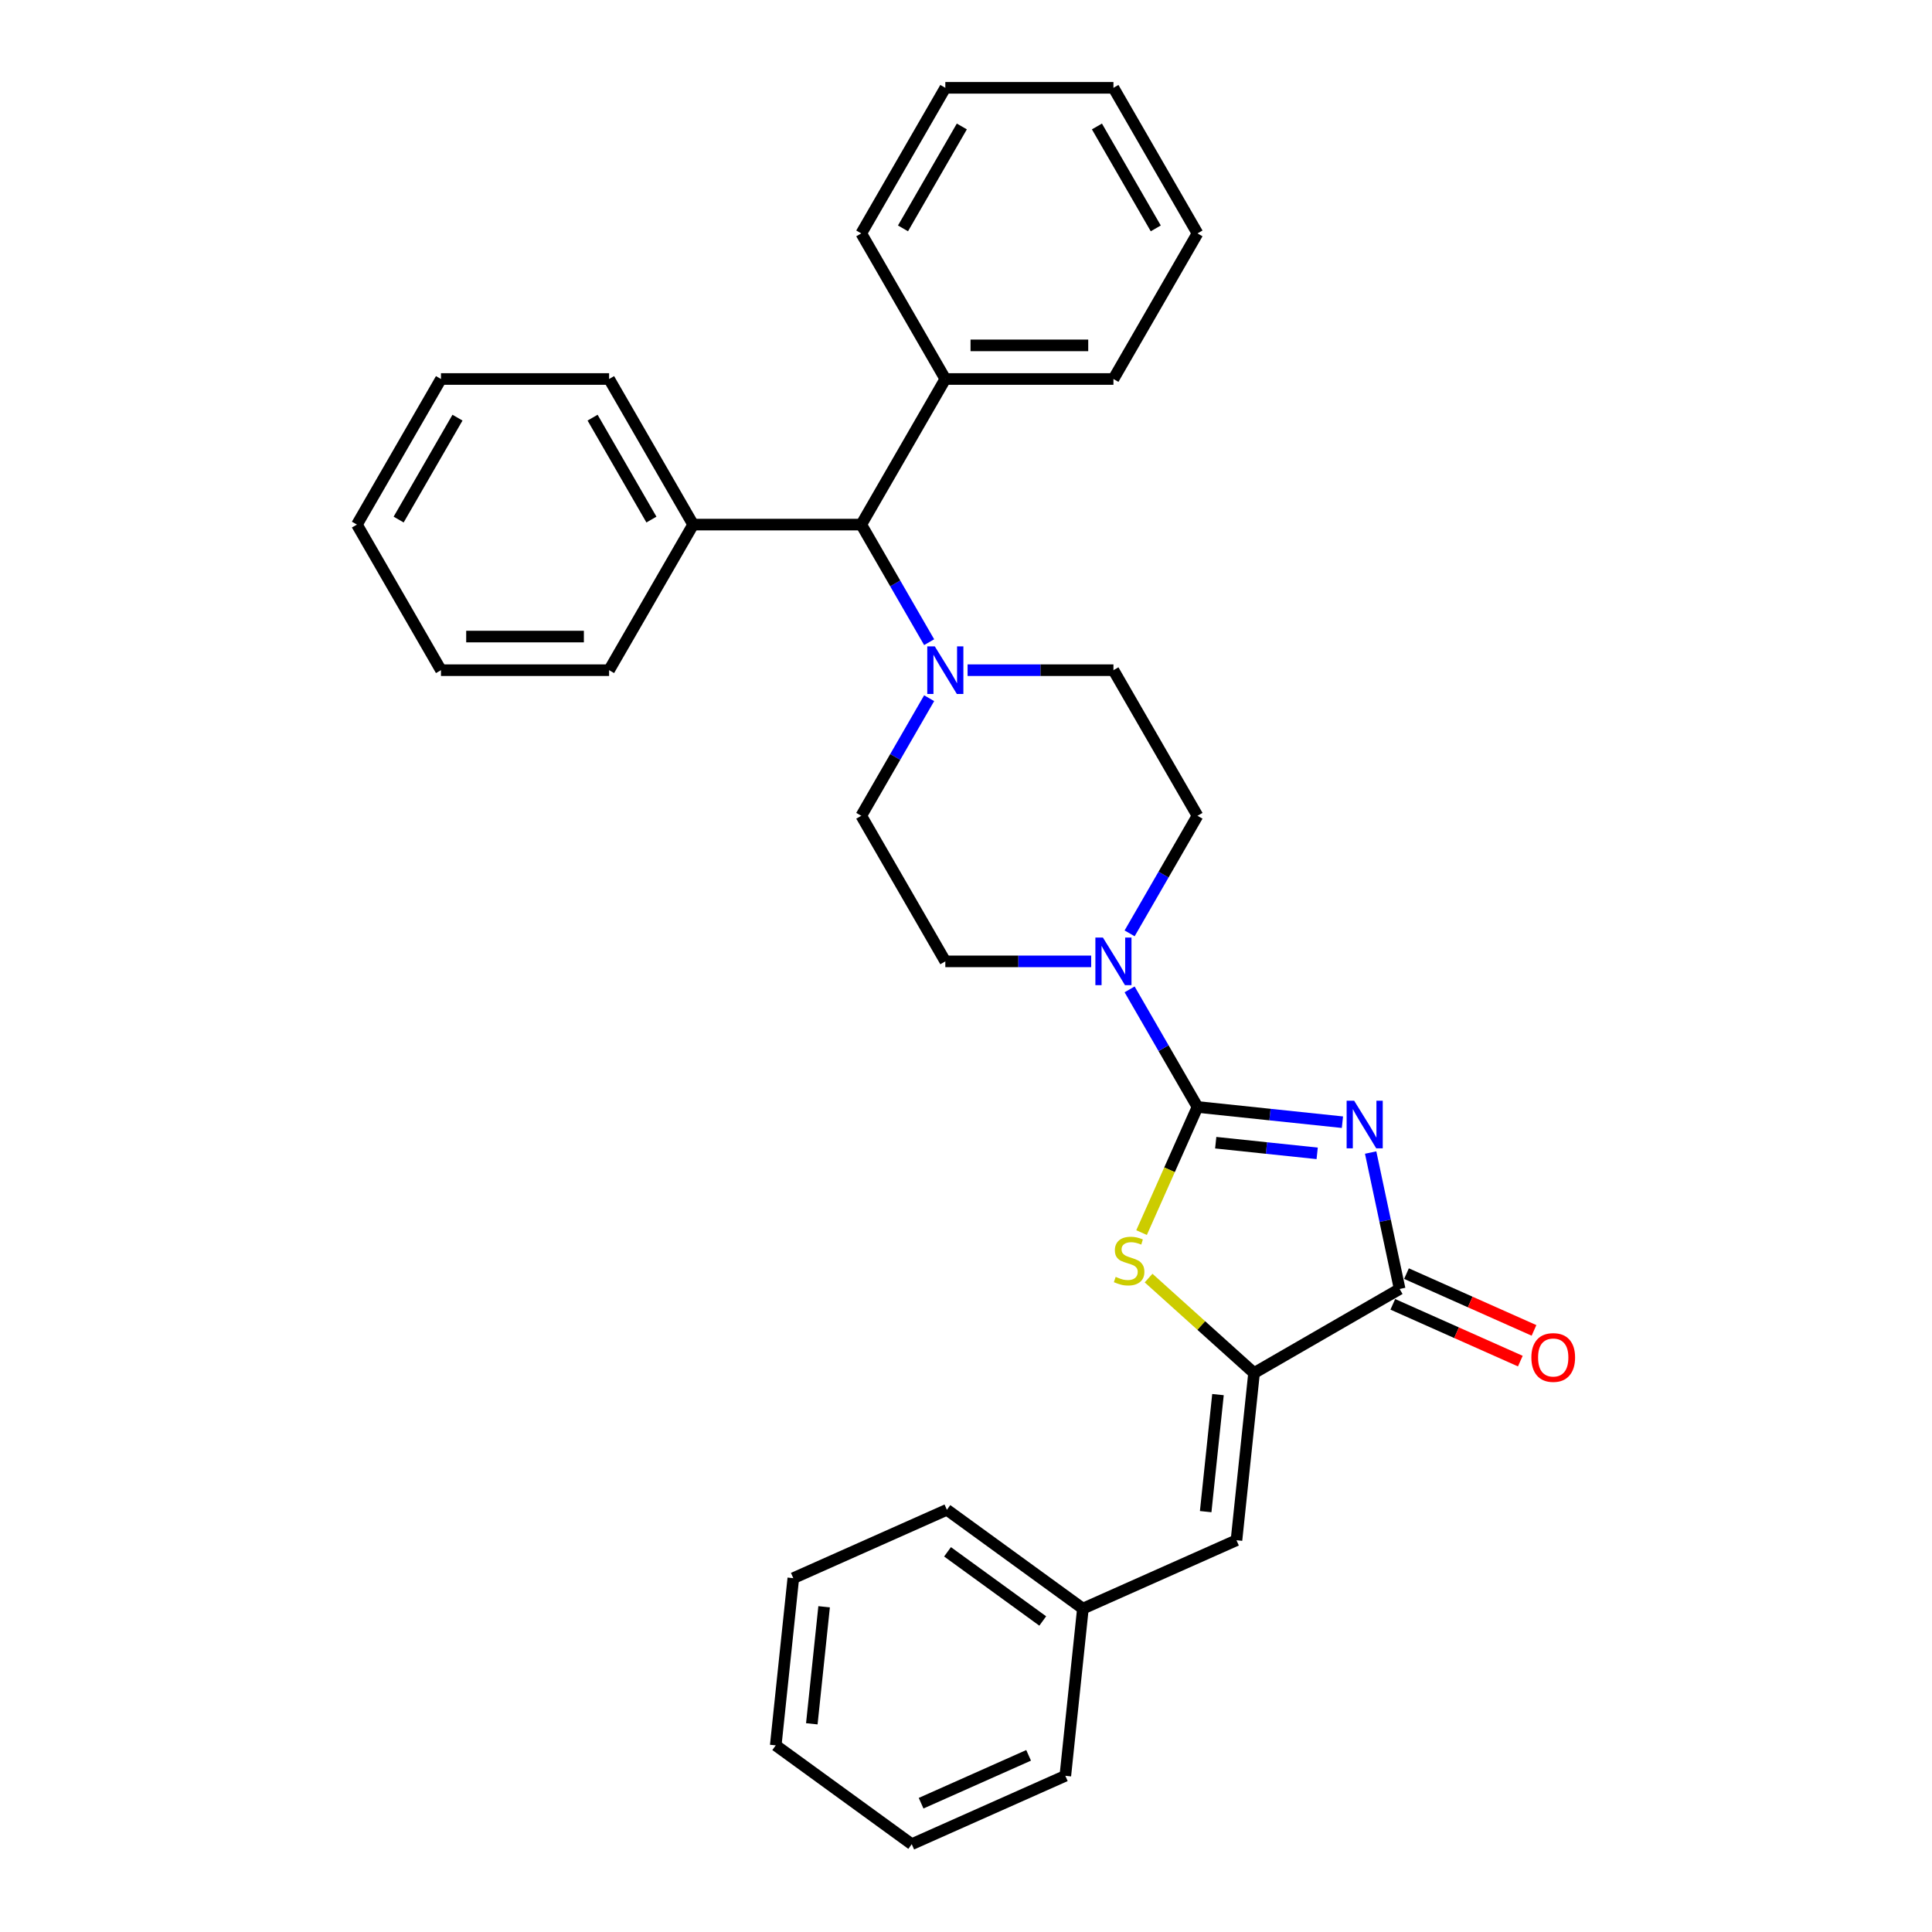 <?xml version='1.0' encoding='iso-8859-1'?>
<svg version='1.1' baseProfile='full'
              xmlns='http://www.w3.org/2000/svg'
                      xmlns:rdkit='http://www.rdkit.org/xml'
                      xmlns:xlink='http://www.w3.org/1999/xlink'
                  xml:space='preserve'
width='1000px' height='1000px' viewBox='0 0 1000 1000'>
<!-- END OF HEADER -->
<rect style='opacity:1.0;fill:#FFFFFF;stroke:none' width='1000' height='1000' x='0' y='0'> </rect>
<path class='bond-0' d='M 694.841,580.847 L 657.332,576.905' style='fill:none;fill-rule:evenodd;stroke:#0000FF;stroke-width:6px;stroke-linecap:butt;stroke-linejoin:miter;stroke-opacity:1' />
<path class='bond-0' d='M 657.332,576.905 L 619.822,572.962' style='fill:none;fill-rule:evenodd;stroke:#000000;stroke-width:6px;stroke-linecap:butt;stroke-linejoin:miter;stroke-opacity:1' />
<path class='bond-0' d='M 681.769,596.972 L 655.512,594.213' style='fill:none;fill-rule:evenodd;stroke:#0000FF;stroke-width:6px;stroke-linecap:butt;stroke-linejoin:miter;stroke-opacity:1' />
<path class='bond-0' d='M 655.512,594.213 L 629.256,591.453' style='fill:none;fill-rule:evenodd;stroke:#000000;stroke-width:6px;stroke-linecap:butt;stroke-linejoin:miter;stroke-opacity:1' />
<path class='bond-2' d='M 709.443,596.555 L 716.948,631.864' style='fill:none;fill-rule:evenodd;stroke:#0000FF;stroke-width:6px;stroke-linecap:butt;stroke-linejoin:miter;stroke-opacity:1' />
<path class='bond-2' d='M 716.948,631.864 L 724.454,667.173' style='fill:none;fill-rule:evenodd;stroke:#000000;stroke-width:6px;stroke-linecap:butt;stroke-linejoin:miter;stroke-opacity:1' />
<path class='bond-1' d='M 619.822,572.962 L 605.345,605.478' style='fill:none;fill-rule:evenodd;stroke:#000000;stroke-width:6px;stroke-linecap:butt;stroke-linejoin:miter;stroke-opacity:1' />
<path class='bond-1' d='M 605.345,605.478 L 590.869,637.994' style='fill:none;fill-rule:evenodd;stroke:#CCCC00;stroke-width:6px;stroke-linecap:butt;stroke-linejoin:miter;stroke-opacity:1' />
<path class='bond-4' d='M 619.822,572.962 L 602.253,542.532' style='fill:none;fill-rule:evenodd;stroke:#000000;stroke-width:6px;stroke-linecap:butt;stroke-linejoin:miter;stroke-opacity:1' />
<path class='bond-4' d='M 602.253,542.532 L 584.684,512.101' style='fill:none;fill-rule:evenodd;stroke:#0000FF;stroke-width:6px;stroke-linecap:butt;stroke-linejoin:miter;stroke-opacity:1' />
<path class='bond-31' d='M 594.506,661.529 L 621.801,686.105' style='fill:none;fill-rule:evenodd;stroke:#CCCC00;stroke-width:6px;stroke-linecap:butt;stroke-linejoin:miter;stroke-opacity:1' />
<path class='bond-31' d='M 621.801,686.105 L 649.095,710.681' style='fill:none;fill-rule:evenodd;stroke:#000000;stroke-width:6px;stroke-linecap:butt;stroke-linejoin:miter;stroke-opacity:1' />
<path class='bond-3' d='M 724.454,667.173 L 649.095,710.681' style='fill:none;fill-rule:evenodd;stroke:#000000;stroke-width:6px;stroke-linecap:butt;stroke-linejoin:miter;stroke-opacity:1' />
<path class='bond-8' d='M 720.914,675.122 L 753.917,689.816' style='fill:none;fill-rule:evenodd;stroke:#000000;stroke-width:6px;stroke-linecap:butt;stroke-linejoin:miter;stroke-opacity:1' />
<path class='bond-8' d='M 753.917,689.816 L 786.92,704.51' style='fill:none;fill-rule:evenodd;stroke:#FF0000;stroke-width:6px;stroke-linecap:butt;stroke-linejoin:miter;stroke-opacity:1' />
<path class='bond-8' d='M 727.993,659.224 L 760.996,673.917' style='fill:none;fill-rule:evenodd;stroke:#000000;stroke-width:6px;stroke-linecap:butt;stroke-linejoin:miter;stroke-opacity:1' />
<path class='bond-8' d='M 760.996,673.917 L 793.999,688.611' style='fill:none;fill-rule:evenodd;stroke:#FF0000;stroke-width:6px;stroke-linecap:butt;stroke-linejoin:miter;stroke-opacity:1' />
<path class='bond-6' d='M 649.095,710.681 L 640,797.221' style='fill:none;fill-rule:evenodd;stroke:#000000;stroke-width:6px;stroke-linecap:butt;stroke-linejoin:miter;stroke-opacity:1' />
<path class='bond-6' d='M 630.423,721.843 L 624.056,782.42' style='fill:none;fill-rule:evenodd;stroke:#000000;stroke-width:6px;stroke-linecap:butt;stroke-linejoin:miter;stroke-opacity:1' />
<path class='bond-9' d='M 584.684,483.107 L 602.253,452.677' style='fill:none;fill-rule:evenodd;stroke:#0000FF;stroke-width:6px;stroke-linecap:butt;stroke-linejoin:miter;stroke-opacity:1' />
<path class='bond-9' d='M 602.253,452.677 L 619.822,422.246' style='fill:none;fill-rule:evenodd;stroke:#000000;stroke-width:6px;stroke-linecap:butt;stroke-linejoin:miter;stroke-opacity:1' />
<path class='bond-10' d='M 564.793,497.604 L 527.046,497.604' style='fill:none;fill-rule:evenodd;stroke:#0000FF;stroke-width:6px;stroke-linecap:butt;stroke-linejoin:miter;stroke-opacity:1' />
<path class='bond-10' d='M 527.046,497.604 L 489.298,497.604' style='fill:none;fill-rule:evenodd;stroke:#000000;stroke-width:6px;stroke-linecap:butt;stroke-linejoin:miter;stroke-opacity:1' />
<path class='bond-5' d='M 480.928,361.385 L 463.359,391.815' style='fill:none;fill-rule:evenodd;stroke:#0000FF;stroke-width:6px;stroke-linecap:butt;stroke-linejoin:miter;stroke-opacity:1' />
<path class='bond-5' d='M 463.359,391.815 L 445.79,422.246' style='fill:none;fill-rule:evenodd;stroke:#000000;stroke-width:6px;stroke-linecap:butt;stroke-linejoin:miter;stroke-opacity:1' />
<path class='bond-7' d='M 480.928,332.391 L 463.359,301.96' style='fill:none;fill-rule:evenodd;stroke:#0000FF;stroke-width:6px;stroke-linecap:butt;stroke-linejoin:miter;stroke-opacity:1' />
<path class='bond-7' d='M 463.359,301.96 L 445.79,271.529' style='fill:none;fill-rule:evenodd;stroke:#000000;stroke-width:6px;stroke-linecap:butt;stroke-linejoin:miter;stroke-opacity:1' />
<path class='bond-32' d='M 500.819,346.888 L 538.567,346.888' style='fill:none;fill-rule:evenodd;stroke:#0000FF;stroke-width:6px;stroke-linecap:butt;stroke-linejoin:miter;stroke-opacity:1' />
<path class='bond-32' d='M 538.567,346.888 L 576.314,346.888' style='fill:none;fill-rule:evenodd;stroke:#000000;stroke-width:6px;stroke-linecap:butt;stroke-linejoin:miter;stroke-opacity:1' />
<path class='bond-15' d='M 640,797.221 L 560.506,832.613' style='fill:none;fill-rule:evenodd;stroke:#000000;stroke-width:6px;stroke-linecap:butt;stroke-linejoin:miter;stroke-opacity:1' />
<path class='bond-13' d='M 445.79,271.529 L 489.298,196.171' style='fill:none;fill-rule:evenodd;stroke:#000000;stroke-width:6px;stroke-linecap:butt;stroke-linejoin:miter;stroke-opacity:1' />
<path class='bond-14' d='M 445.79,271.529 L 358.774,271.529' style='fill:none;fill-rule:evenodd;stroke:#000000;stroke-width:6px;stroke-linecap:butt;stroke-linejoin:miter;stroke-opacity:1' />
<path class='bond-12' d='M 619.822,422.246 L 576.314,346.888' style='fill:none;fill-rule:evenodd;stroke:#000000;stroke-width:6px;stroke-linecap:butt;stroke-linejoin:miter;stroke-opacity:1' />
<path class='bond-11' d='M 489.298,497.604 L 445.79,422.246' style='fill:none;fill-rule:evenodd;stroke:#000000;stroke-width:6px;stroke-linecap:butt;stroke-linejoin:miter;stroke-opacity:1' />
<path class='bond-17' d='M 489.298,196.171 L 576.314,196.171' style='fill:none;fill-rule:evenodd;stroke:#000000;stroke-width:6px;stroke-linecap:butt;stroke-linejoin:miter;stroke-opacity:1' />
<path class='bond-17' d='M 502.35,178.768 L 563.262,178.768' style='fill:none;fill-rule:evenodd;stroke:#000000;stroke-width:6px;stroke-linecap:butt;stroke-linejoin:miter;stroke-opacity:1' />
<path class='bond-18' d='M 489.298,196.171 L 445.79,120.813' style='fill:none;fill-rule:evenodd;stroke:#000000;stroke-width:6px;stroke-linecap:butt;stroke-linejoin:miter;stroke-opacity:1' />
<path class='bond-16' d='M 358.774,271.529 L 315.265,196.171' style='fill:none;fill-rule:evenodd;stroke:#000000;stroke-width:6px;stroke-linecap:butt;stroke-linejoin:miter;stroke-opacity:1' />
<path class='bond-16' d='M 337.176,268.927 L 306.72,216.176' style='fill:none;fill-rule:evenodd;stroke:#000000;stroke-width:6px;stroke-linecap:butt;stroke-linejoin:miter;stroke-opacity:1' />
<path class='bond-19' d='M 358.774,271.529 L 315.265,346.888' style='fill:none;fill-rule:evenodd;stroke:#000000;stroke-width:6px;stroke-linecap:butt;stroke-linejoin:miter;stroke-opacity:1' />
<path class='bond-20' d='M 560.506,832.613 L 490.109,781.466' style='fill:none;fill-rule:evenodd;stroke:#000000;stroke-width:6px;stroke-linecap:butt;stroke-linejoin:miter;stroke-opacity:1' />
<path class='bond-20' d='M 539.717,839.021 L 490.439,803.218' style='fill:none;fill-rule:evenodd;stroke:#000000;stroke-width:6px;stroke-linecap:butt;stroke-linejoin:miter;stroke-opacity:1' />
<path class='bond-21' d='M 560.506,832.613 L 551.411,919.153' style='fill:none;fill-rule:evenodd;stroke:#000000;stroke-width:6px;stroke-linecap:butt;stroke-linejoin:miter;stroke-opacity:1' />
<path class='bond-25' d='M 315.265,196.171 L 228.249,196.171' style='fill:none;fill-rule:evenodd;stroke:#000000;stroke-width:6px;stroke-linecap:butt;stroke-linejoin:miter;stroke-opacity:1' />
<path class='bond-22' d='M 576.314,196.171 L 619.822,120.813' style='fill:none;fill-rule:evenodd;stroke:#000000;stroke-width:6px;stroke-linecap:butt;stroke-linejoin:miter;stroke-opacity:1' />
<path class='bond-23' d='M 445.79,120.813 L 489.298,45.455' style='fill:none;fill-rule:evenodd;stroke:#000000;stroke-width:6px;stroke-linecap:butt;stroke-linejoin:miter;stroke-opacity:1' />
<path class='bond-23' d='M 467.388,118.211 L 497.843,65.46' style='fill:none;fill-rule:evenodd;stroke:#000000;stroke-width:6px;stroke-linecap:butt;stroke-linejoin:miter;stroke-opacity:1' />
<path class='bond-24' d='M 315.265,346.888 L 228.249,346.888' style='fill:none;fill-rule:evenodd;stroke:#000000;stroke-width:6px;stroke-linecap:butt;stroke-linejoin:miter;stroke-opacity:1' />
<path class='bond-24' d='M 302.213,329.484 L 241.302,329.484' style='fill:none;fill-rule:evenodd;stroke:#000000;stroke-width:6px;stroke-linecap:butt;stroke-linejoin:miter;stroke-opacity:1' />
<path class='bond-27' d='M 490.109,781.466 L 410.615,816.859' style='fill:none;fill-rule:evenodd;stroke:#000000;stroke-width:6px;stroke-linecap:butt;stroke-linejoin:miter;stroke-opacity:1' />
<path class='bond-26' d='M 551.411,919.153 L 471.917,954.545' style='fill:none;fill-rule:evenodd;stroke:#000000;stroke-width:6px;stroke-linecap:butt;stroke-linejoin:miter;stroke-opacity:1' />
<path class='bond-26' d='M 532.408,908.563 L 476.763,933.338' style='fill:none;fill-rule:evenodd;stroke:#000000;stroke-width:6px;stroke-linecap:butt;stroke-linejoin:miter;stroke-opacity:1' />
<path class='bond-35' d='M 619.822,120.813 L 576.314,45.455' style='fill:none;fill-rule:evenodd;stroke:#000000;stroke-width:6px;stroke-linecap:butt;stroke-linejoin:miter;stroke-opacity:1' />
<path class='bond-35' d='M 598.224,118.211 L 567.769,65.46' style='fill:none;fill-rule:evenodd;stroke:#000000;stroke-width:6px;stroke-linecap:butt;stroke-linejoin:miter;stroke-opacity:1' />
<path class='bond-28' d='M 489.298,45.455 L 576.314,45.455' style='fill:none;fill-rule:evenodd;stroke:#000000;stroke-width:6px;stroke-linecap:butt;stroke-linejoin:miter;stroke-opacity:1' />
<path class='bond-30' d='M 228.249,346.888 L 184.741,271.529' style='fill:none;fill-rule:evenodd;stroke:#000000;stroke-width:6px;stroke-linecap:butt;stroke-linejoin:miter;stroke-opacity:1' />
<path class='bond-34' d='M 228.249,196.171 L 184.741,271.529' style='fill:none;fill-rule:evenodd;stroke:#000000;stroke-width:6px;stroke-linecap:butt;stroke-linejoin:miter;stroke-opacity:1' />
<path class='bond-34' d='M 236.795,216.176 L 206.339,268.927' style='fill:none;fill-rule:evenodd;stroke:#000000;stroke-width:6px;stroke-linecap:butt;stroke-linejoin:miter;stroke-opacity:1' />
<path class='bond-29' d='M 471.917,954.545 L 401.52,903.399' style='fill:none;fill-rule:evenodd;stroke:#000000;stroke-width:6px;stroke-linecap:butt;stroke-linejoin:miter;stroke-opacity:1' />
<path class='bond-33' d='M 410.615,816.859 L 401.52,903.399' style='fill:none;fill-rule:evenodd;stroke:#000000;stroke-width:6px;stroke-linecap:butt;stroke-linejoin:miter;stroke-opacity:1' />
<path class='bond-33' d='M 426.559,831.659 L 420.192,892.237' style='fill:none;fill-rule:evenodd;stroke:#000000;stroke-width:6px;stroke-linecap:butt;stroke-linejoin:miter;stroke-opacity:1' />
<path  class='atom-0' d='M 700.915 569.737
L 708.99 582.789
Q 709.79 584.077, 711.078 586.409
Q 712.366 588.741, 712.436 588.88
L 712.436 569.737
L 715.707 569.737
L 715.707 594.38
L 712.331 594.38
L 703.664 580.109
Q 702.655 578.438, 701.576 576.524
Q 700.532 574.61, 700.218 574.018
L 700.218 594.38
L 697.016 594.38
L 697.016 569.737
L 700.915 569.737
' fill='#0000FF'/>
<path  class='atom-2' d='M 577.468 660.914
Q 577.747 661.018, 578.895 661.505
Q 580.044 661.993, 581.297 662.306
Q 582.585 662.584, 583.838 662.584
Q 586.17 662.584, 587.527 661.471
Q 588.885 660.322, 588.885 658.338
Q 588.885 656.981, 588.189 656.145
Q 587.527 655.31, 586.483 654.857
Q 585.439 654.405, 583.699 653.883
Q 581.506 653.221, 580.183 652.595
Q 578.895 651.968, 577.956 650.646
Q 577.051 649.323, 577.051 647.096
Q 577.051 643.998, 579.139 642.083
Q 581.262 640.169, 585.439 640.169
Q 588.293 640.169, 591.53 641.526
L 590.73 644.207
Q 587.771 642.988, 585.543 642.988
Q 583.142 642.988, 581.819 643.998
Q 580.496 644.972, 580.531 646.678
Q 580.531 648.001, 581.193 648.801
Q 581.889 649.602, 582.863 650.054
Q 583.873 650.507, 585.543 651.029
Q 587.771 651.725, 589.094 652.421
Q 590.416 653.117, 591.356 654.544
Q 592.331 655.936, 592.331 658.338
Q 592.331 661.749, 590.033 663.594
Q 587.771 665.404, 583.977 665.404
Q 581.784 665.404, 580.114 664.916
Q 578.478 664.464, 576.529 663.663
L 577.468 660.914
' fill='#CCCC00'/>
<path  class='atom-5' d='M 570.867 485.283
L 578.942 498.335
Q 579.743 499.623, 581.03 501.955
Q 582.318 504.287, 582.388 504.426
L 582.388 485.283
L 585.66 485.283
L 585.66 509.926
L 582.283 509.926
L 573.617 495.655
Q 572.607 493.984, 571.528 492.07
Q 570.484 490.156, 570.171 489.564
L 570.171 509.926
L 566.969 509.926
L 566.969 485.283
L 570.867 485.283
' fill='#0000FF'/>
<path  class='atom-6' d='M 483.851 334.566
L 491.926 347.619
Q 492.726 348.906, 494.014 351.238
Q 495.302 353.57, 495.372 353.71
L 495.372 334.566
L 498.643 334.566
L 498.643 359.209
L 495.267 359.209
L 486.6 344.938
Q 485.591 343.268, 484.512 341.353
Q 483.468 339.439, 483.155 338.847
L 483.155 359.209
L 479.952 359.209
L 479.952 334.566
L 483.851 334.566
' fill='#0000FF'/>
<path  class='atom-9' d='M 792.635 702.635
Q 792.635 696.718, 795.558 693.411
Q 798.482 690.105, 803.947 690.105
Q 809.411 690.105, 812.335 693.411
Q 815.259 696.718, 815.259 702.635
Q 815.259 708.622, 812.3 712.033
Q 809.342 715.409, 803.947 715.409
Q 798.517 715.409, 795.558 712.033
Q 792.635 708.657, 792.635 702.635
M 803.947 712.625
Q 807.706 712.625, 809.725 710.119
Q 811.778 707.578, 811.778 702.635
Q 811.778 697.797, 809.725 695.361
Q 807.706 692.889, 803.947 692.889
Q 800.188 692.889, 798.134 695.326
Q 796.115 697.762, 796.115 702.635
Q 796.115 707.612, 798.134 710.119
Q 800.188 712.625, 803.947 712.625
' fill='#FF0000'/>
</svg>
